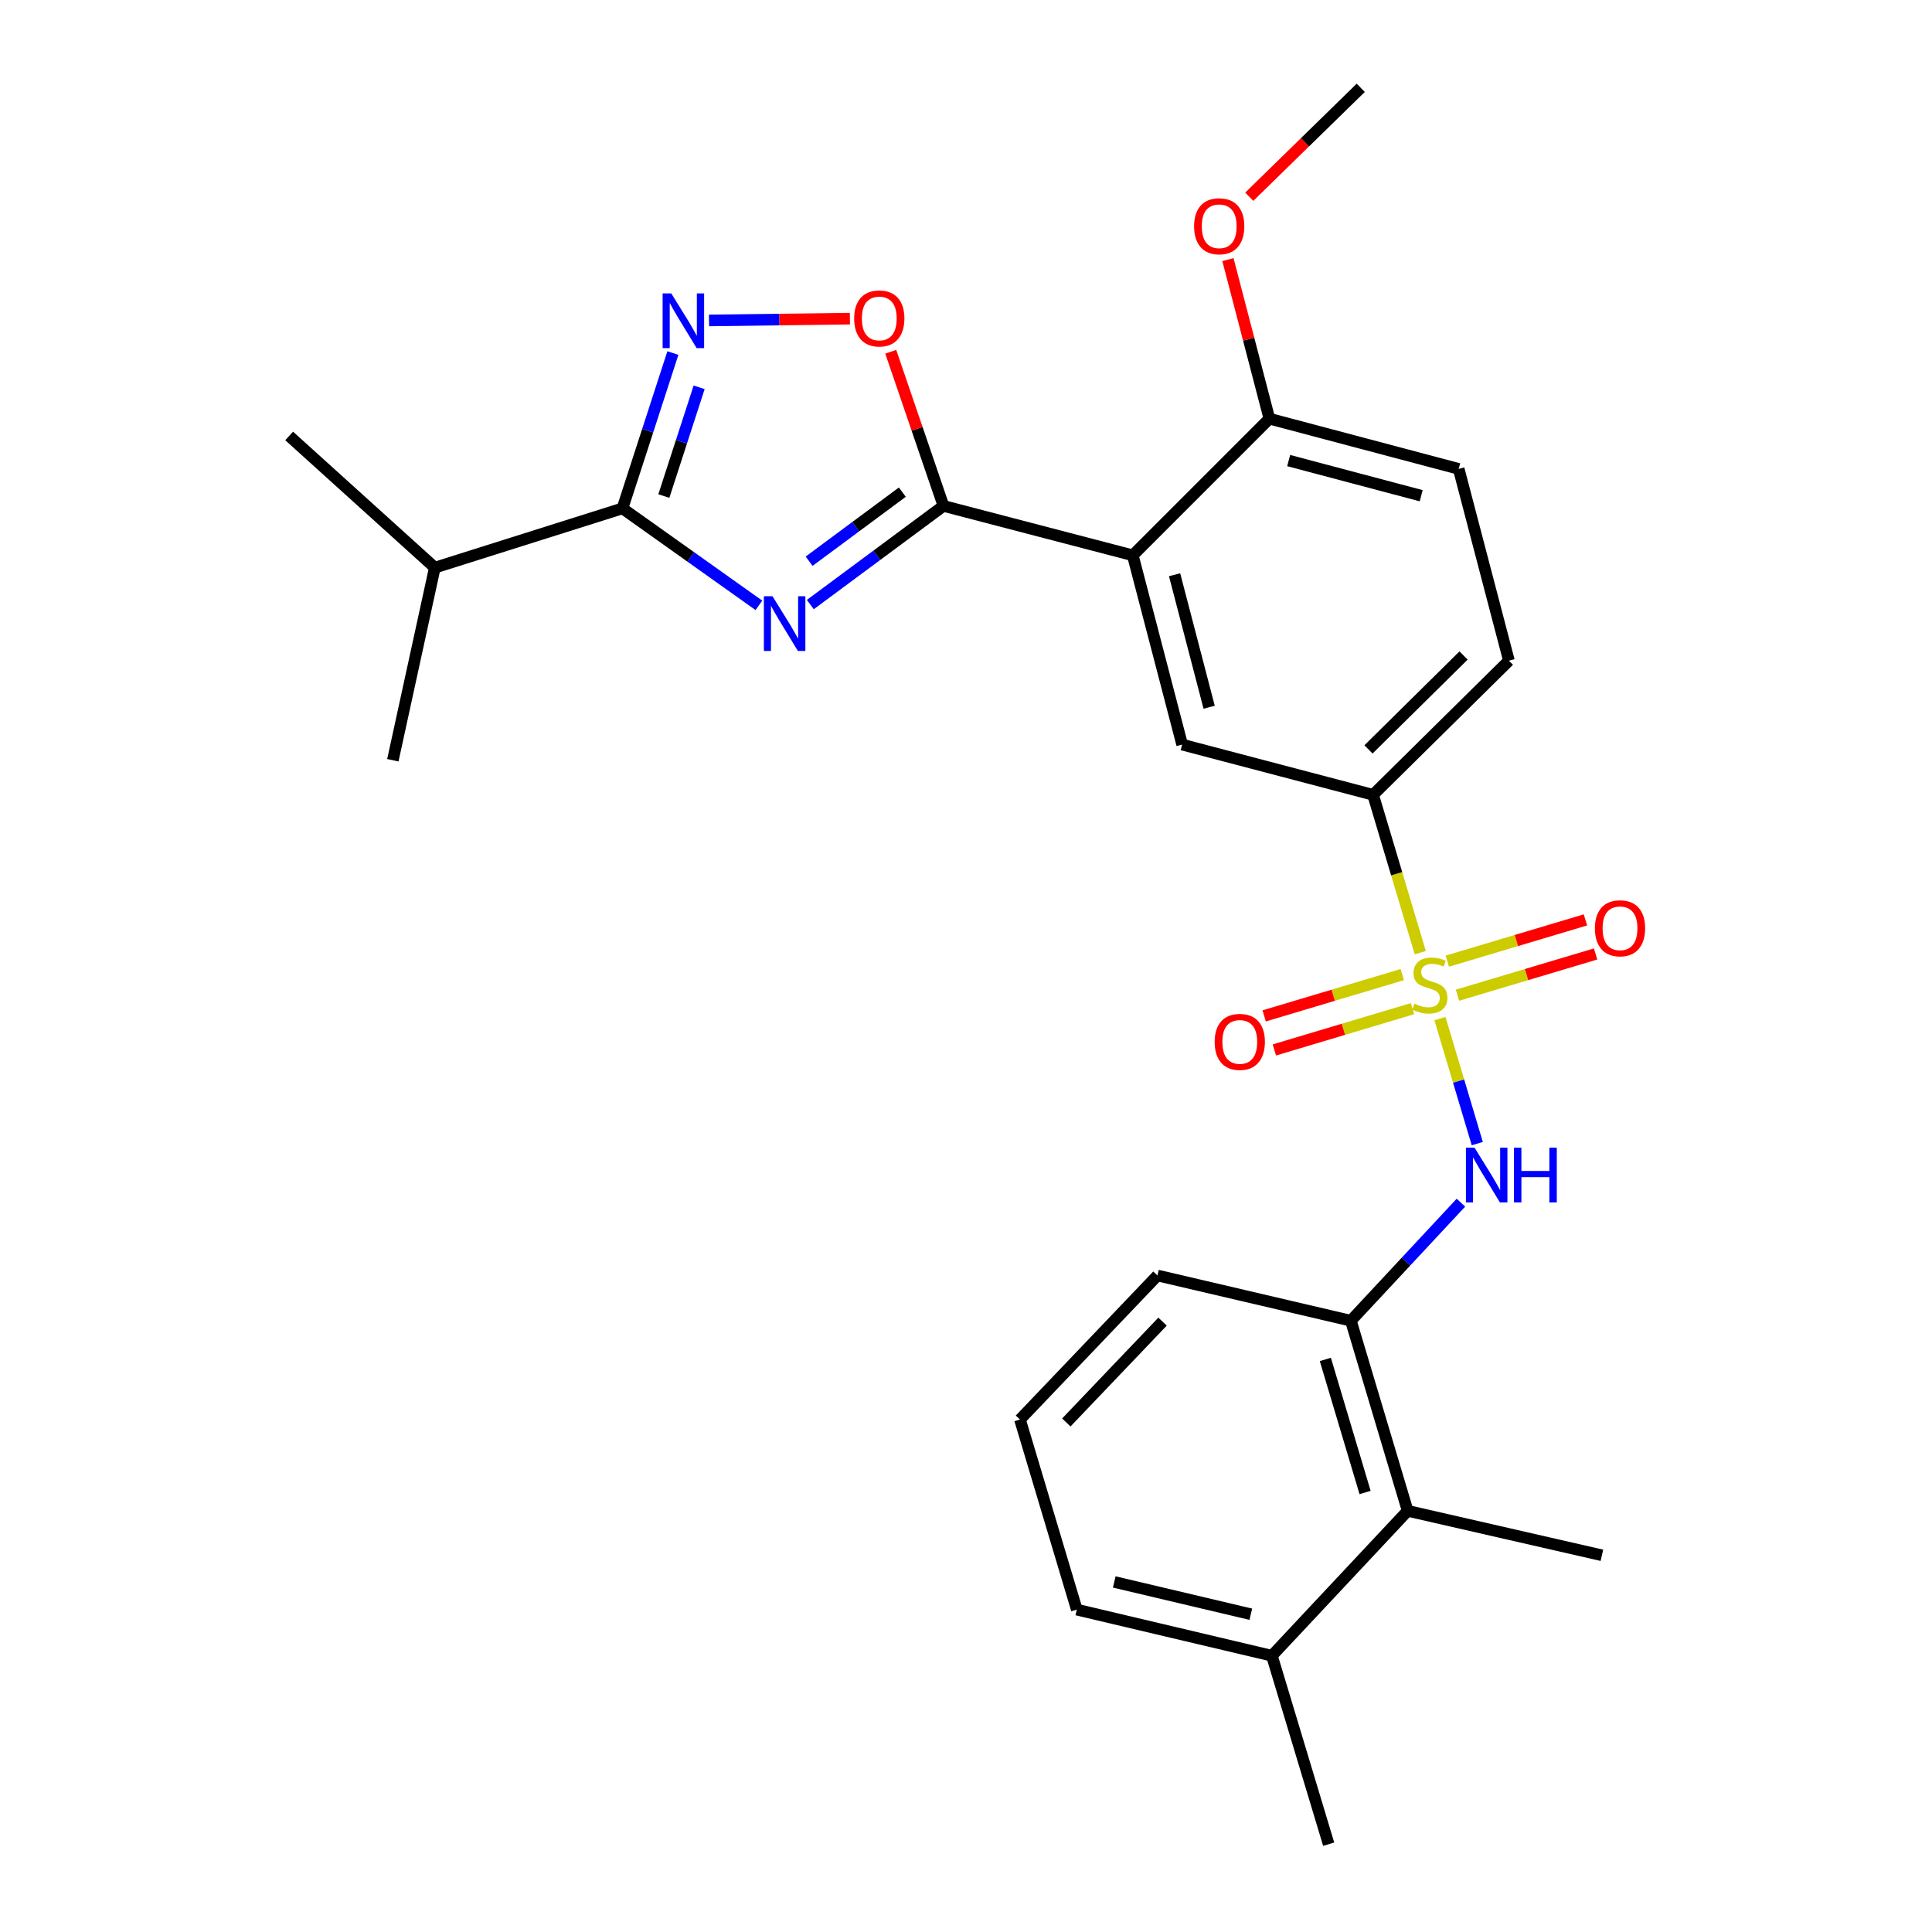 <?xml version='1.0' encoding='iso-8859-1'?>
<svg version='1.1' baseProfile='full'
              xmlns='http://www.w3.org/2000/svg'
                      xmlns:rdkit='http://www.rdkit.org/xml'
                      xmlns:xlink='http://www.w3.org/1999/xlink'
                  xml:space='preserve'
width='1000px' height='1000px' viewBox='0 0 1000 1000'>
<!-- END OF HEADER -->
<rect style='opacity:1.0;fill:#FFFFFF;stroke:none' width='1000' height='1000' x='0' y='0'> </rect>
<path class='bond-5' d='M 745.315,527.231 L 754.976,559.584' style='fill:none;fill-rule:evenodd;stroke:#CCCC00;stroke-width:6px;stroke-linecap:butt;stroke-linejoin:miter;stroke-opacity:1' />
<path class='bond-5' d='M 754.976,559.584 L 764.636,591.938' style='fill:none;fill-rule:evenodd;stroke:#0000FF;stroke-width:6px;stroke-linecap:butt;stroke-linejoin:miter;stroke-opacity:1' />
<path class='bond-7' d='M 735.12,493.095 L 722.913,452.245' style='fill:none;fill-rule:evenodd;stroke:#CCCC00;stroke-width:6px;stroke-linecap:butt;stroke-linejoin:miter;stroke-opacity:1' />
<path class='bond-7' d='M 722.913,452.245 L 710.707,411.395' style='fill:none;fill-rule:evenodd;stroke:#000000;stroke-width:6px;stroke-linecap:butt;stroke-linejoin:miter;stroke-opacity:1' />
<path class='bond-11' d='M 754.386,515.119 L 790.134,504.443' style='fill:none;fill-rule:evenodd;stroke:#CCCC00;stroke-width:6px;stroke-linecap:butt;stroke-linejoin:miter;stroke-opacity:1' />
<path class='bond-11' d='M 790.134,504.443 L 825.883,493.768' style='fill:none;fill-rule:evenodd;stroke:#FF0000;stroke-width:6px;stroke-linecap:butt;stroke-linejoin:miter;stroke-opacity:1' />
<path class='bond-11' d='M 749.121,497.489 L 784.869,486.813' style='fill:none;fill-rule:evenodd;stroke:#CCCC00;stroke-width:6px;stroke-linecap:butt;stroke-linejoin:miter;stroke-opacity:1' />
<path class='bond-11' d='M 784.869,486.813 L 820.618,476.137' style='fill:none;fill-rule:evenodd;stroke:#FF0000;stroke-width:6px;stroke-linecap:butt;stroke-linejoin:miter;stroke-opacity:1' />
<path class='bond-12' d='M 725.823,504.451 L 690.08,515.137' style='fill:none;fill-rule:evenodd;stroke:#CCCC00;stroke-width:6px;stroke-linecap:butt;stroke-linejoin:miter;stroke-opacity:1' />
<path class='bond-12' d='M 690.08,515.137 L 654.336,525.824' style='fill:none;fill-rule:evenodd;stroke:#FF0000;stroke-width:6px;stroke-linecap:butt;stroke-linejoin:miter;stroke-opacity:1' />
<path class='bond-12' d='M 731.094,522.079 L 695.35,532.766' style='fill:none;fill-rule:evenodd;stroke:#CCCC00;stroke-width:6px;stroke-linecap:butt;stroke-linejoin:miter;stroke-opacity:1' />
<path class='bond-12' d='M 695.35,532.766 L 659.607,543.453' style='fill:none;fill-rule:evenodd;stroke:#FF0000;stroke-width:6px;stroke-linecap:butt;stroke-linejoin:miter;stroke-opacity:1' />
<path class='bond-0' d='M 419.418,312.926 L 453.877,287.391' style='fill:none;fill-rule:evenodd;stroke:#0000FF;stroke-width:6px;stroke-linecap:butt;stroke-linejoin:miter;stroke-opacity:1' />
<path class='bond-0' d='M 453.877,287.391 L 488.336,261.856' style='fill:none;fill-rule:evenodd;stroke:#000000;stroke-width:6px;stroke-linecap:butt;stroke-linejoin:miter;stroke-opacity:1' />
<path class='bond-0' d='M 418.801,290.482 L 442.922,272.607' style='fill:none;fill-rule:evenodd;stroke:#0000FF;stroke-width:6px;stroke-linecap:butt;stroke-linejoin:miter;stroke-opacity:1' />
<path class='bond-0' d='M 442.922,272.607 L 467.043,254.733' style='fill:none;fill-rule:evenodd;stroke:#000000;stroke-width:6px;stroke-linecap:butt;stroke-linejoin:miter;stroke-opacity:1' />
<path class='bond-3' d='M 392.805,313.318 L 357.496,288.226' style='fill:none;fill-rule:evenodd;stroke:#0000FF;stroke-width:6px;stroke-linecap:butt;stroke-linejoin:miter;stroke-opacity:1' />
<path class='bond-3' d='M 357.496,288.226 L 322.186,263.134' style='fill:none;fill-rule:evenodd;stroke:#000000;stroke-width:6px;stroke-linecap:butt;stroke-linejoin:miter;stroke-opacity:1' />
<path class='bond-1' d='M 488.336,261.856 L 586.325,287.432' style='fill:none;fill-rule:evenodd;stroke:#000000;stroke-width:6px;stroke-linecap:butt;stroke-linejoin:miter;stroke-opacity:1' />
<path class='bond-6' d='M 488.336,261.856 L 474.689,221.964' style='fill:none;fill-rule:evenodd;stroke:#000000;stroke-width:6px;stroke-linecap:butt;stroke-linejoin:miter;stroke-opacity:1' />
<path class='bond-6' d='M 474.689,221.964 L 461.041,182.072' style='fill:none;fill-rule:evenodd;stroke:#FF0000;stroke-width:6px;stroke-linecap:butt;stroke-linejoin:miter;stroke-opacity:1' />
<path class='bond-2' d='M 586.325,287.432 L 611.88,385.4' style='fill:none;fill-rule:evenodd;stroke:#000000;stroke-width:6px;stroke-linecap:butt;stroke-linejoin:miter;stroke-opacity:1' />
<path class='bond-2' d='M 607.962,297.483 L 625.851,366.061' style='fill:none;fill-rule:evenodd;stroke:#000000;stroke-width:6px;stroke-linecap:butt;stroke-linejoin:miter;stroke-opacity:1' />
<path class='bond-27' d='M 586.325,287.432 L 657.031,216.705' style='fill:none;fill-rule:evenodd;stroke:#000000;stroke-width:6px;stroke-linecap:butt;stroke-linejoin:miter;stroke-opacity:1' />
<path class='bond-17' d='M 322.186,263.134 L 225.066,293.81' style='fill:none;fill-rule:evenodd;stroke:#000000;stroke-width:6px;stroke-linecap:butt;stroke-linejoin:miter;stroke-opacity:1' />
<path class='bond-29' d='M 322.186,263.134 L 335.236,222.935' style='fill:none;fill-rule:evenodd;stroke:#000000;stroke-width:6px;stroke-linecap:butt;stroke-linejoin:miter;stroke-opacity:1' />
<path class='bond-29' d='M 335.236,222.935 L 348.286,182.737' style='fill:none;fill-rule:evenodd;stroke:#0000FF;stroke-width:6px;stroke-linecap:butt;stroke-linejoin:miter;stroke-opacity:1' />
<path class='bond-29' d='M 343.602,256.756 L 352.737,228.616' style='fill:none;fill-rule:evenodd;stroke:#000000;stroke-width:6px;stroke-linecap:butt;stroke-linejoin:miter;stroke-opacity:1' />
<path class='bond-29' d='M 352.737,228.616 L 361.871,200.477' style='fill:none;fill-rule:evenodd;stroke:#0000FF;stroke-width:6px;stroke-linecap:butt;stroke-linejoin:miter;stroke-opacity:1' />
<path class='bond-4' d='M 366.986,165.857 L 403.449,165.397' style='fill:none;fill-rule:evenodd;stroke:#0000FF;stroke-width:6px;stroke-linecap:butt;stroke-linejoin:miter;stroke-opacity:1' />
<path class='bond-4' d='M 403.449,165.397 L 439.911,164.938' style='fill:none;fill-rule:evenodd;stroke:#FF0000;stroke-width:6px;stroke-linecap:butt;stroke-linejoin:miter;stroke-opacity:1' />
<path class='bond-9' d='M 756.177,622.496 L 727.692,653.053' style='fill:none;fill-rule:evenodd;stroke:#0000FF;stroke-width:6px;stroke-linecap:butt;stroke-linejoin:miter;stroke-opacity:1' />
<path class='bond-9' d='M 727.692,653.053 L 699.207,683.609' style='fill:none;fill-rule:evenodd;stroke:#000000;stroke-width:6px;stroke-linecap:butt;stroke-linejoin:miter;stroke-opacity:1' />
<path class='bond-8' d='M 710.707,411.395 L 611.88,385.4' style='fill:none;fill-rule:evenodd;stroke:#000000;stroke-width:6px;stroke-linecap:butt;stroke-linejoin:miter;stroke-opacity:1' />
<path class='bond-14' d='M 710.707,411.395 L 781.015,341.956' style='fill:none;fill-rule:evenodd;stroke:#000000;stroke-width:6px;stroke-linecap:butt;stroke-linejoin:miter;stroke-opacity:1' />
<path class='bond-14' d='M 708.324,387.888 L 757.539,339.281' style='fill:none;fill-rule:evenodd;stroke:#000000;stroke-width:6px;stroke-linecap:butt;stroke-linejoin:miter;stroke-opacity:1' />
<path class='bond-10' d='M 699.207,683.609 L 728.606,782.007' style='fill:none;fill-rule:evenodd;stroke:#000000;stroke-width:6px;stroke-linecap:butt;stroke-linejoin:miter;stroke-opacity:1' />
<path class='bond-10' d='M 685.987,703.636 L 706.566,772.515' style='fill:none;fill-rule:evenodd;stroke:#000000;stroke-width:6px;stroke-linecap:butt;stroke-linejoin:miter;stroke-opacity:1' />
<path class='bond-19' d='M 699.207,683.609 L 599.092,660.19' style='fill:none;fill-rule:evenodd;stroke:#000000;stroke-width:6px;stroke-linecap:butt;stroke-linejoin:miter;stroke-opacity:1' />
<path class='bond-15' d='M 728.606,782.007 L 658.329,857.006' style='fill:none;fill-rule:evenodd;stroke:#000000;stroke-width:6px;stroke-linecap:butt;stroke-linejoin:miter;stroke-opacity:1' />
<path class='bond-21' d='M 728.606,782.007 L 829.14,805.017' style='fill:none;fill-rule:evenodd;stroke:#000000;stroke-width:6px;stroke-linecap:butt;stroke-linejoin:miter;stroke-opacity:1' />
<path class='bond-13' d='M 657.031,216.705 L 755.02,242.7' style='fill:none;fill-rule:evenodd;stroke:#000000;stroke-width:6px;stroke-linecap:butt;stroke-linejoin:miter;stroke-opacity:1' />
<path class='bond-13' d='M 667.011,238.389 L 735.604,256.585' style='fill:none;fill-rule:evenodd;stroke:#000000;stroke-width:6px;stroke-linecap:butt;stroke-linejoin:miter;stroke-opacity:1' />
<path class='bond-18' d='M 657.031,216.705 L 646.302,175.535' style='fill:none;fill-rule:evenodd;stroke:#000000;stroke-width:6px;stroke-linecap:butt;stroke-linejoin:miter;stroke-opacity:1' />
<path class='bond-18' d='M 646.302,175.535 L 635.574,134.365' style='fill:none;fill-rule:evenodd;stroke:#FF0000;stroke-width:6px;stroke-linecap:butt;stroke-linejoin:miter;stroke-opacity:1' />
<path class='bond-16' d='M 781.015,341.956 L 755.02,242.7' style='fill:none;fill-rule:evenodd;stroke:#000000;stroke-width:6px;stroke-linecap:butt;stroke-linejoin:miter;stroke-opacity:1' />
<path class='bond-23' d='M 658.329,857.006 L 687.718,954.545' style='fill:none;fill-rule:evenodd;stroke:#000000;stroke-width:6px;stroke-linecap:butt;stroke-linejoin:miter;stroke-opacity:1' />
<path class='bond-28' d='M 658.329,857.006 L 557.355,833.138' style='fill:none;fill-rule:evenodd;stroke:#000000;stroke-width:6px;stroke-linecap:butt;stroke-linejoin:miter;stroke-opacity:1' />
<path class='bond-28' d='M 647.416,835.52 L 576.734,818.812' style='fill:none;fill-rule:evenodd;stroke:#000000;stroke-width:6px;stroke-linecap:butt;stroke-linejoin:miter;stroke-opacity:1' />
<path class='bond-24' d='M 225.066,293.81 L 203.334,393.506' style='fill:none;fill-rule:evenodd;stroke:#000000;stroke-width:6px;stroke-linecap:butt;stroke-linejoin:miter;stroke-opacity:1' />
<path class='bond-25' d='M 225.066,293.81 L 149.668,225.649' style='fill:none;fill-rule:evenodd;stroke:#000000;stroke-width:6px;stroke-linecap:butt;stroke-linejoin:miter;stroke-opacity:1' />
<path class='bond-26' d='M 646.617,101.827 L 675.468,73.641' style='fill:none;fill-rule:evenodd;stroke:#FF0000;stroke-width:6px;stroke-linecap:butt;stroke-linejoin:miter;stroke-opacity:1' />
<path class='bond-26' d='M 675.468,73.641 L 704.318,45.455' style='fill:none;fill-rule:evenodd;stroke:#000000;stroke-width:6px;stroke-linecap:butt;stroke-linejoin:miter;stroke-opacity:1' />
<path class='bond-20' d='M 599.092,660.19 L 527.936,734.75' style='fill:none;fill-rule:evenodd;stroke:#000000;stroke-width:6px;stroke-linecap:butt;stroke-linejoin:miter;stroke-opacity:1' />
<path class='bond-20' d='M 601.73,684.077 L 551.921,736.269' style='fill:none;fill-rule:evenodd;stroke:#000000;stroke-width:6px;stroke-linecap:butt;stroke-linejoin:miter;stroke-opacity:1' />
<path class='bond-22' d='M 527.936,734.75 L 557.355,833.138' style='fill:none;fill-rule:evenodd;stroke:#000000;stroke-width:6px;stroke-linecap:butt;stroke-linejoin:miter;stroke-opacity:1' />
<path  class='atom-0' d='M 732.106 519.503
Q 732.426 519.623, 733.746 520.183
Q 735.066 520.743, 736.506 521.103
Q 737.986 521.423, 739.426 521.423
Q 742.106 521.423, 743.666 520.143
Q 745.226 518.823, 745.226 516.543
Q 745.226 514.983, 744.426 514.023
Q 743.666 513.063, 742.466 512.543
Q 741.266 512.023, 739.266 511.423
Q 736.746 510.663, 735.226 509.943
Q 733.746 509.223, 732.666 507.703
Q 731.626 506.183, 731.626 503.623
Q 731.626 500.063, 734.026 497.863
Q 736.466 495.663, 741.266 495.663
Q 744.546 495.663, 748.266 497.223
L 747.346 500.303
Q 743.946 498.903, 741.386 498.903
Q 738.626 498.903, 737.106 500.063
Q 735.586 501.183, 735.626 503.143
Q 735.626 504.663, 736.386 505.583
Q 737.186 506.503, 738.306 507.023
Q 739.466 507.543, 741.386 508.143
Q 743.946 508.943, 745.466 509.743
Q 746.986 510.543, 748.066 512.183
Q 749.186 513.783, 749.186 516.543
Q 749.186 520.463, 746.546 522.583
Q 743.946 524.663, 739.586 524.663
Q 737.066 524.663, 735.146 524.103
Q 733.266 523.583, 731.026 522.663
L 732.106 519.503
' fill='#CCCC00'/>
<path  class='atom-1' d='M 399.86 308.62
L 409.14 323.62
Q 410.06 325.1, 411.54 327.78
Q 413.02 330.46, 413.1 330.62
L 413.1 308.62
L 416.86 308.62
L 416.86 336.94
L 412.98 336.94
L 403.02 320.54
Q 401.86 318.62, 400.62 316.42
Q 399.42 314.22, 399.06 313.54
L 399.06 336.94
L 395.38 336.94
L 395.38 308.62
L 399.86 308.62
' fill='#0000FF'/>
<path  class='atom-5' d='M 347.451 151.864
L 356.731 166.864
Q 357.651 168.344, 359.131 171.024
Q 360.611 173.704, 360.691 173.864
L 360.691 151.864
L 364.451 151.864
L 364.451 180.184
L 360.571 180.184
L 350.611 163.784
Q 349.451 161.864, 348.211 159.664
Q 347.011 157.464, 346.651 156.784
L 346.651 180.184
L 342.971 180.184
L 342.971 151.864
L 347.451 151.864
' fill='#0000FF'/>
<path  class='atom-6' d='M 763.234 594.051
L 772.514 609.051
Q 773.434 610.531, 774.914 613.211
Q 776.394 615.891, 776.474 616.051
L 776.474 594.051
L 780.234 594.051
L 780.234 622.371
L 776.354 622.371
L 766.394 605.971
Q 765.234 604.051, 763.994 601.851
Q 762.794 599.651, 762.434 598.971
L 762.434 622.371
L 758.754 622.371
L 758.754 594.051
L 763.234 594.051
' fill='#0000FF'/>
<path  class='atom-6' d='M 783.634 594.051
L 787.474 594.051
L 787.474 606.091
L 801.954 606.091
L 801.954 594.051
L 805.794 594.051
L 805.794 622.371
L 801.954 622.371
L 801.954 609.291
L 787.474 609.291
L 787.474 622.371
L 783.634 622.371
L 783.634 594.051
' fill='#0000FF'/>
<path  class='atom-7' d='M 442.114 164.826
Q 442.114 158.026, 445.474 154.226
Q 448.834 150.426, 455.114 150.426
Q 461.394 150.426, 464.754 154.226
Q 468.114 158.026, 468.114 164.826
Q 468.114 171.706, 464.714 175.626
Q 461.314 179.506, 455.114 179.506
Q 448.874 179.506, 445.474 175.626
Q 442.114 171.746, 442.114 164.826
M 455.114 176.306
Q 459.434 176.306, 461.754 173.426
Q 464.114 170.506, 464.114 164.826
Q 464.114 159.266, 461.754 156.466
Q 459.434 153.626, 455.114 153.626
Q 450.794 153.626, 448.434 156.426
Q 446.114 159.226, 446.114 164.826
Q 446.114 170.546, 448.434 173.426
Q 450.794 176.306, 455.114 176.306
' fill='#FF0000'/>
<path  class='atom-12' d='M 825.514 480.474
Q 825.514 473.674, 828.874 469.874
Q 832.234 466.074, 838.514 466.074
Q 844.794 466.074, 848.154 469.874
Q 851.514 473.674, 851.514 480.474
Q 851.514 487.354, 848.114 491.274
Q 844.714 495.154, 838.514 495.154
Q 832.274 495.154, 828.874 491.274
Q 825.514 487.394, 825.514 480.474
M 838.514 491.954
Q 842.834 491.954, 845.154 489.074
Q 847.514 486.154, 847.514 480.474
Q 847.514 474.914, 845.154 472.114
Q 842.834 469.274, 838.514 469.274
Q 834.194 469.274, 831.834 472.074
Q 829.514 474.874, 829.514 480.474
Q 829.514 486.194, 831.834 489.074
Q 834.194 491.954, 838.514 491.954
' fill='#FF0000'/>
<path  class='atom-13' d='M 628.708 539.282
Q 628.708 532.482, 632.068 528.682
Q 635.428 524.882, 641.708 524.882
Q 647.988 524.882, 651.348 528.682
Q 654.708 532.482, 654.708 539.282
Q 654.708 546.162, 651.308 550.082
Q 647.908 553.962, 641.708 553.962
Q 635.468 553.962, 632.068 550.082
Q 628.708 546.202, 628.708 539.282
M 641.708 550.762
Q 646.028 550.762, 648.348 547.882
Q 650.708 544.962, 650.708 539.282
Q 650.708 533.722, 648.348 530.922
Q 646.028 528.082, 641.708 528.082
Q 637.388 528.082, 635.028 530.882
Q 632.708 533.682, 632.708 539.282
Q 632.708 545.002, 635.028 547.882
Q 637.388 550.762, 641.708 550.762
' fill='#FF0000'/>
<path  class='atom-19' d='M 618.057 117.11
Q 618.057 110.31, 621.417 106.51
Q 624.777 102.71, 631.057 102.71
Q 637.337 102.71, 640.697 106.51
Q 644.057 110.31, 644.057 117.11
Q 644.057 123.99, 640.657 127.91
Q 637.257 131.79, 631.057 131.79
Q 624.817 131.79, 621.417 127.91
Q 618.057 124.03, 618.057 117.11
M 631.057 128.59
Q 635.377 128.59, 637.697 125.71
Q 640.057 122.79, 640.057 117.11
Q 640.057 111.55, 637.697 108.75
Q 635.377 105.91, 631.057 105.91
Q 626.737 105.91, 624.377 108.71
Q 622.057 111.51, 622.057 117.11
Q 622.057 122.83, 624.377 125.71
Q 626.737 128.59, 631.057 128.59
' fill='#FF0000'/>
</svg>
